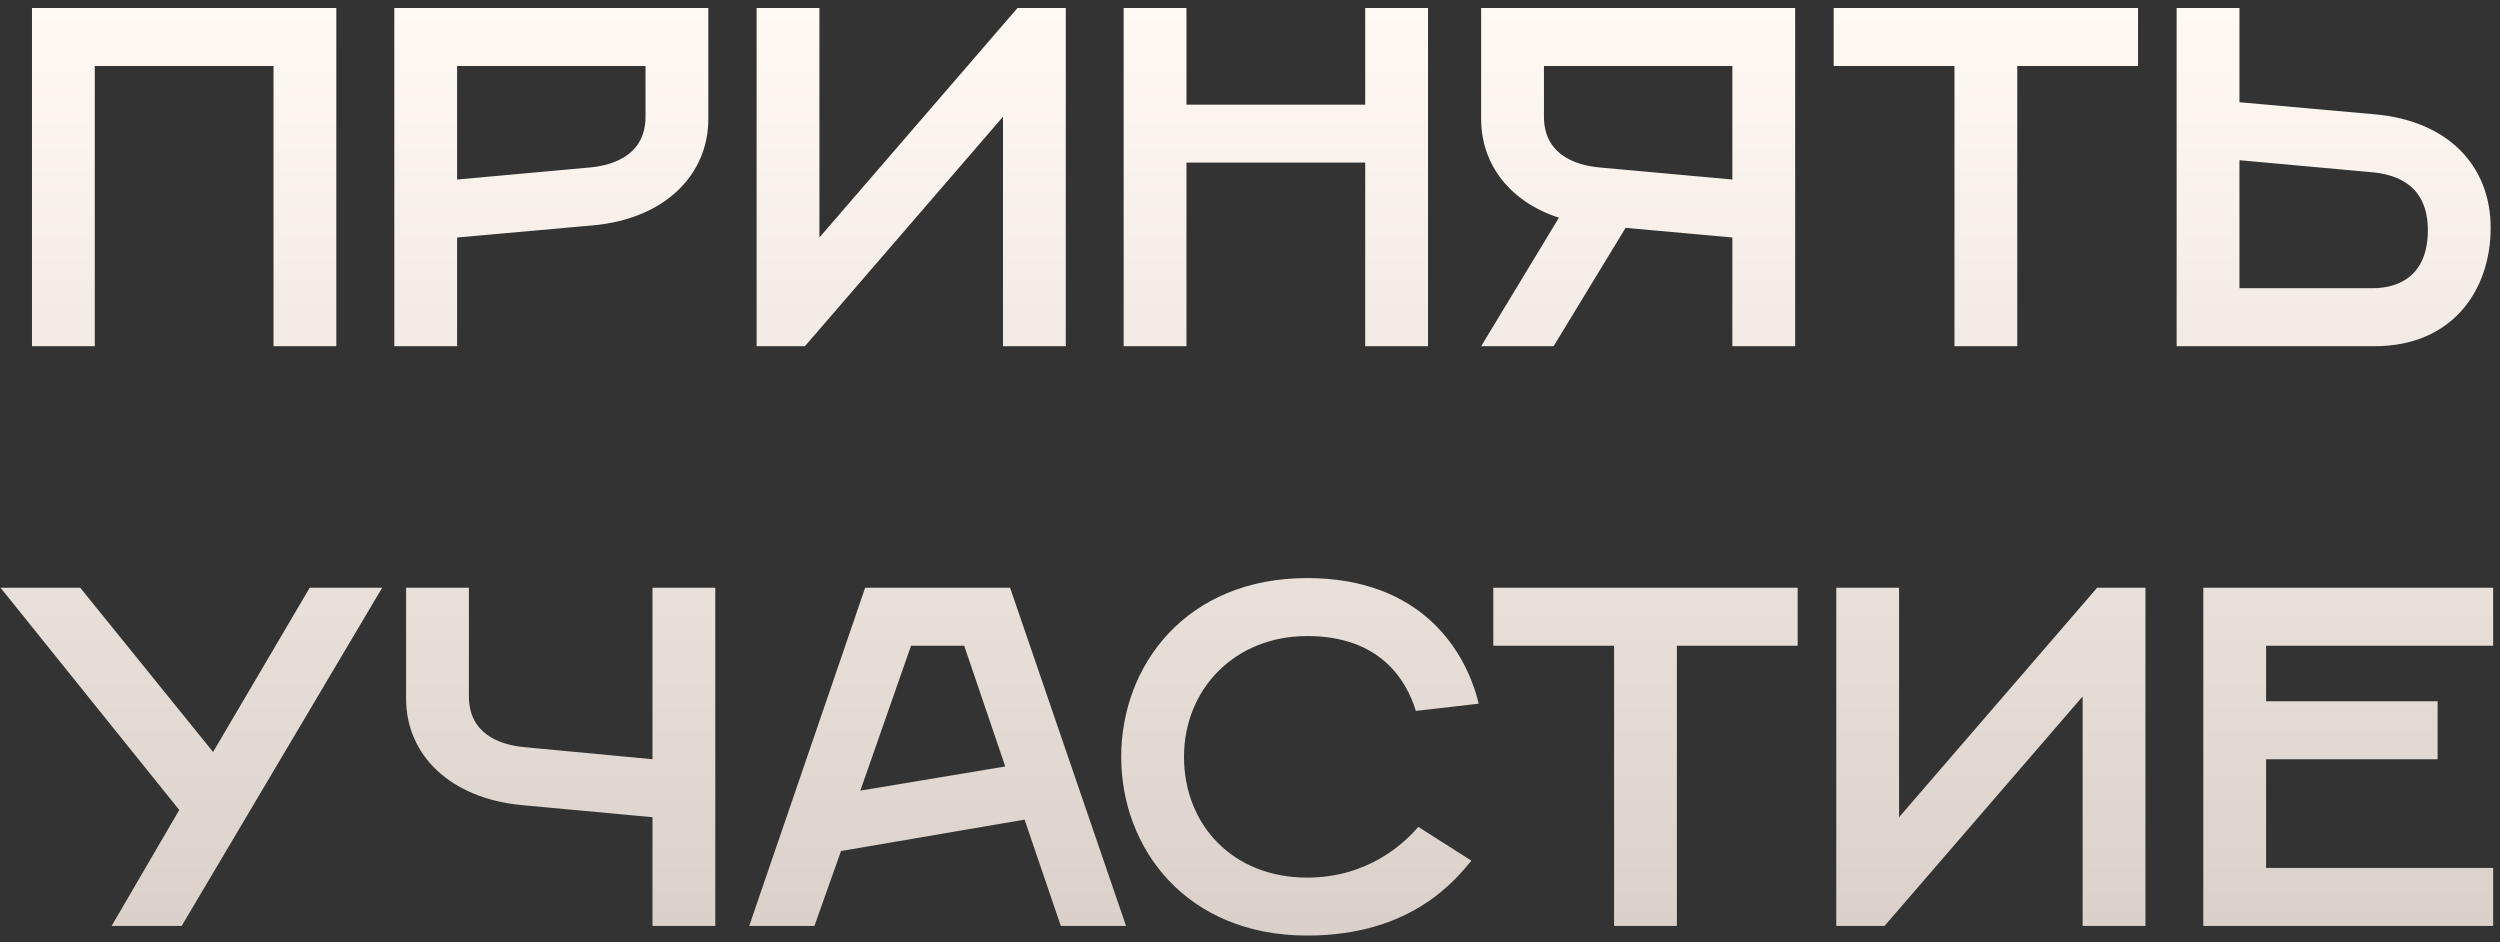 <?xml version="1.0" encoding="UTF-8"?> <svg xmlns="http://www.w3.org/2000/svg" width="207" height="78" viewBox="0 0 207 78" fill="none"><rect x="0" y="0" width="207" height="78" fill="#333333" stroke="none"/> <path d="M2.648 28.665V0.665H27.848V28.665H22.648V5.465H7.848V28.665H2.648ZM32.648 28.665V0.665H58.648V9.865C58.648 14.465 55.048 18.145 49.048 18.665L37.848 19.665V28.665H32.648ZM37.848 14.865L48.848 13.865C51.048 13.665 53.448 12.665 53.448 9.665V5.465H37.848V14.865ZM62.648 28.665V0.665H67.848V19.665L84.248 0.665H88.248V28.665H83.048V9.665L66.648 28.665H62.648ZM93.039 28.665V0.665H98.239V8.665H113.039V0.665H118.239V28.665H113.039V13.465H98.239V28.665H93.039ZM128.639 28.665H122.639L129.079 18.025C124.999 16.705 122.639 13.585 122.639 9.865V0.665H148.639V28.665H143.439V19.665L134.599 18.865L128.639 28.665ZM132.439 13.865L143.439 14.865V5.465H127.839V9.665C127.839 12.665 130.239 13.665 132.439 13.865ZM161.829 28.665V5.465H151.829V0.665H177.029V5.465H167.029V28.665H161.829ZM180.226 28.665V0.665H185.426V8.465L196.626 9.465C202.626 9.985 206.226 13.665 206.226 18.865C206.226 24.065 203.026 28.665 196.626 28.665H180.226ZM185.426 23.865H196.426C198.826 23.865 201.026 22.665 201.026 19.065C201.026 15.465 198.626 14.465 196.426 14.265L185.426 13.265V23.865ZM15.043 76.665H9.243L14.843 67.065L0.043 48.665H6.643L17.643 62.265L25.643 48.665H31.643L15.043 76.665ZM54.025 76.665V67.665L43.225 66.665C37.225 66.105 33.625 62.465 33.625 57.865V48.665H38.825V57.665C38.825 60.665 41.225 61.665 43.425 61.865L54.025 62.865V48.665H59.225V76.665H54.025ZM62.035 76.665L71.635 48.665H83.635L93.235 76.665H87.835L84.835 67.865L69.635 70.465L67.435 76.665H62.035ZM71.235 65.465L83.235 63.465L79.835 53.465H75.435L71.235 65.465ZM108.235 77.465C98.235 77.465 92.835 70.265 92.835 62.665C92.835 55.065 98.235 47.865 108.235 47.865C117.835 47.865 121.435 54.065 122.435 58.265L117.235 58.865C116.435 56.265 114.235 52.665 108.235 52.665C102.235 52.665 98.035 57.065 98.035 62.665C98.035 68.265 102.035 72.665 108.235 72.665C113.235 72.665 116.235 69.865 117.435 68.465L121.835 71.265C120.635 72.665 117.035 77.465 108.235 77.465ZM133.646 76.665V53.465H123.646V48.665H148.846V53.465H138.846V76.665H133.646ZM152.043 76.665V48.665H157.243V67.665L173.643 48.665H177.643V76.665H172.443V57.665L156.043 76.665H152.043ZM182.433 76.665V48.665H206.433V53.465H187.633V58.065H201.833V62.865H187.633V71.865H206.433V76.665H182.433Z" fill="url(#paint0_linear_70_143)"></path> <defs> <linearGradient id="paint0_linear_70_143" x1="103.842" y1="0.665" x2="103.842" y2="76.665" gradientUnits="userSpaceOnUse"> <stop stop-color="#FFF9F4"></stop> <stop offset="1" stop-color="#DBD1CA"></stop> </linearGradient> </defs> </svg> 